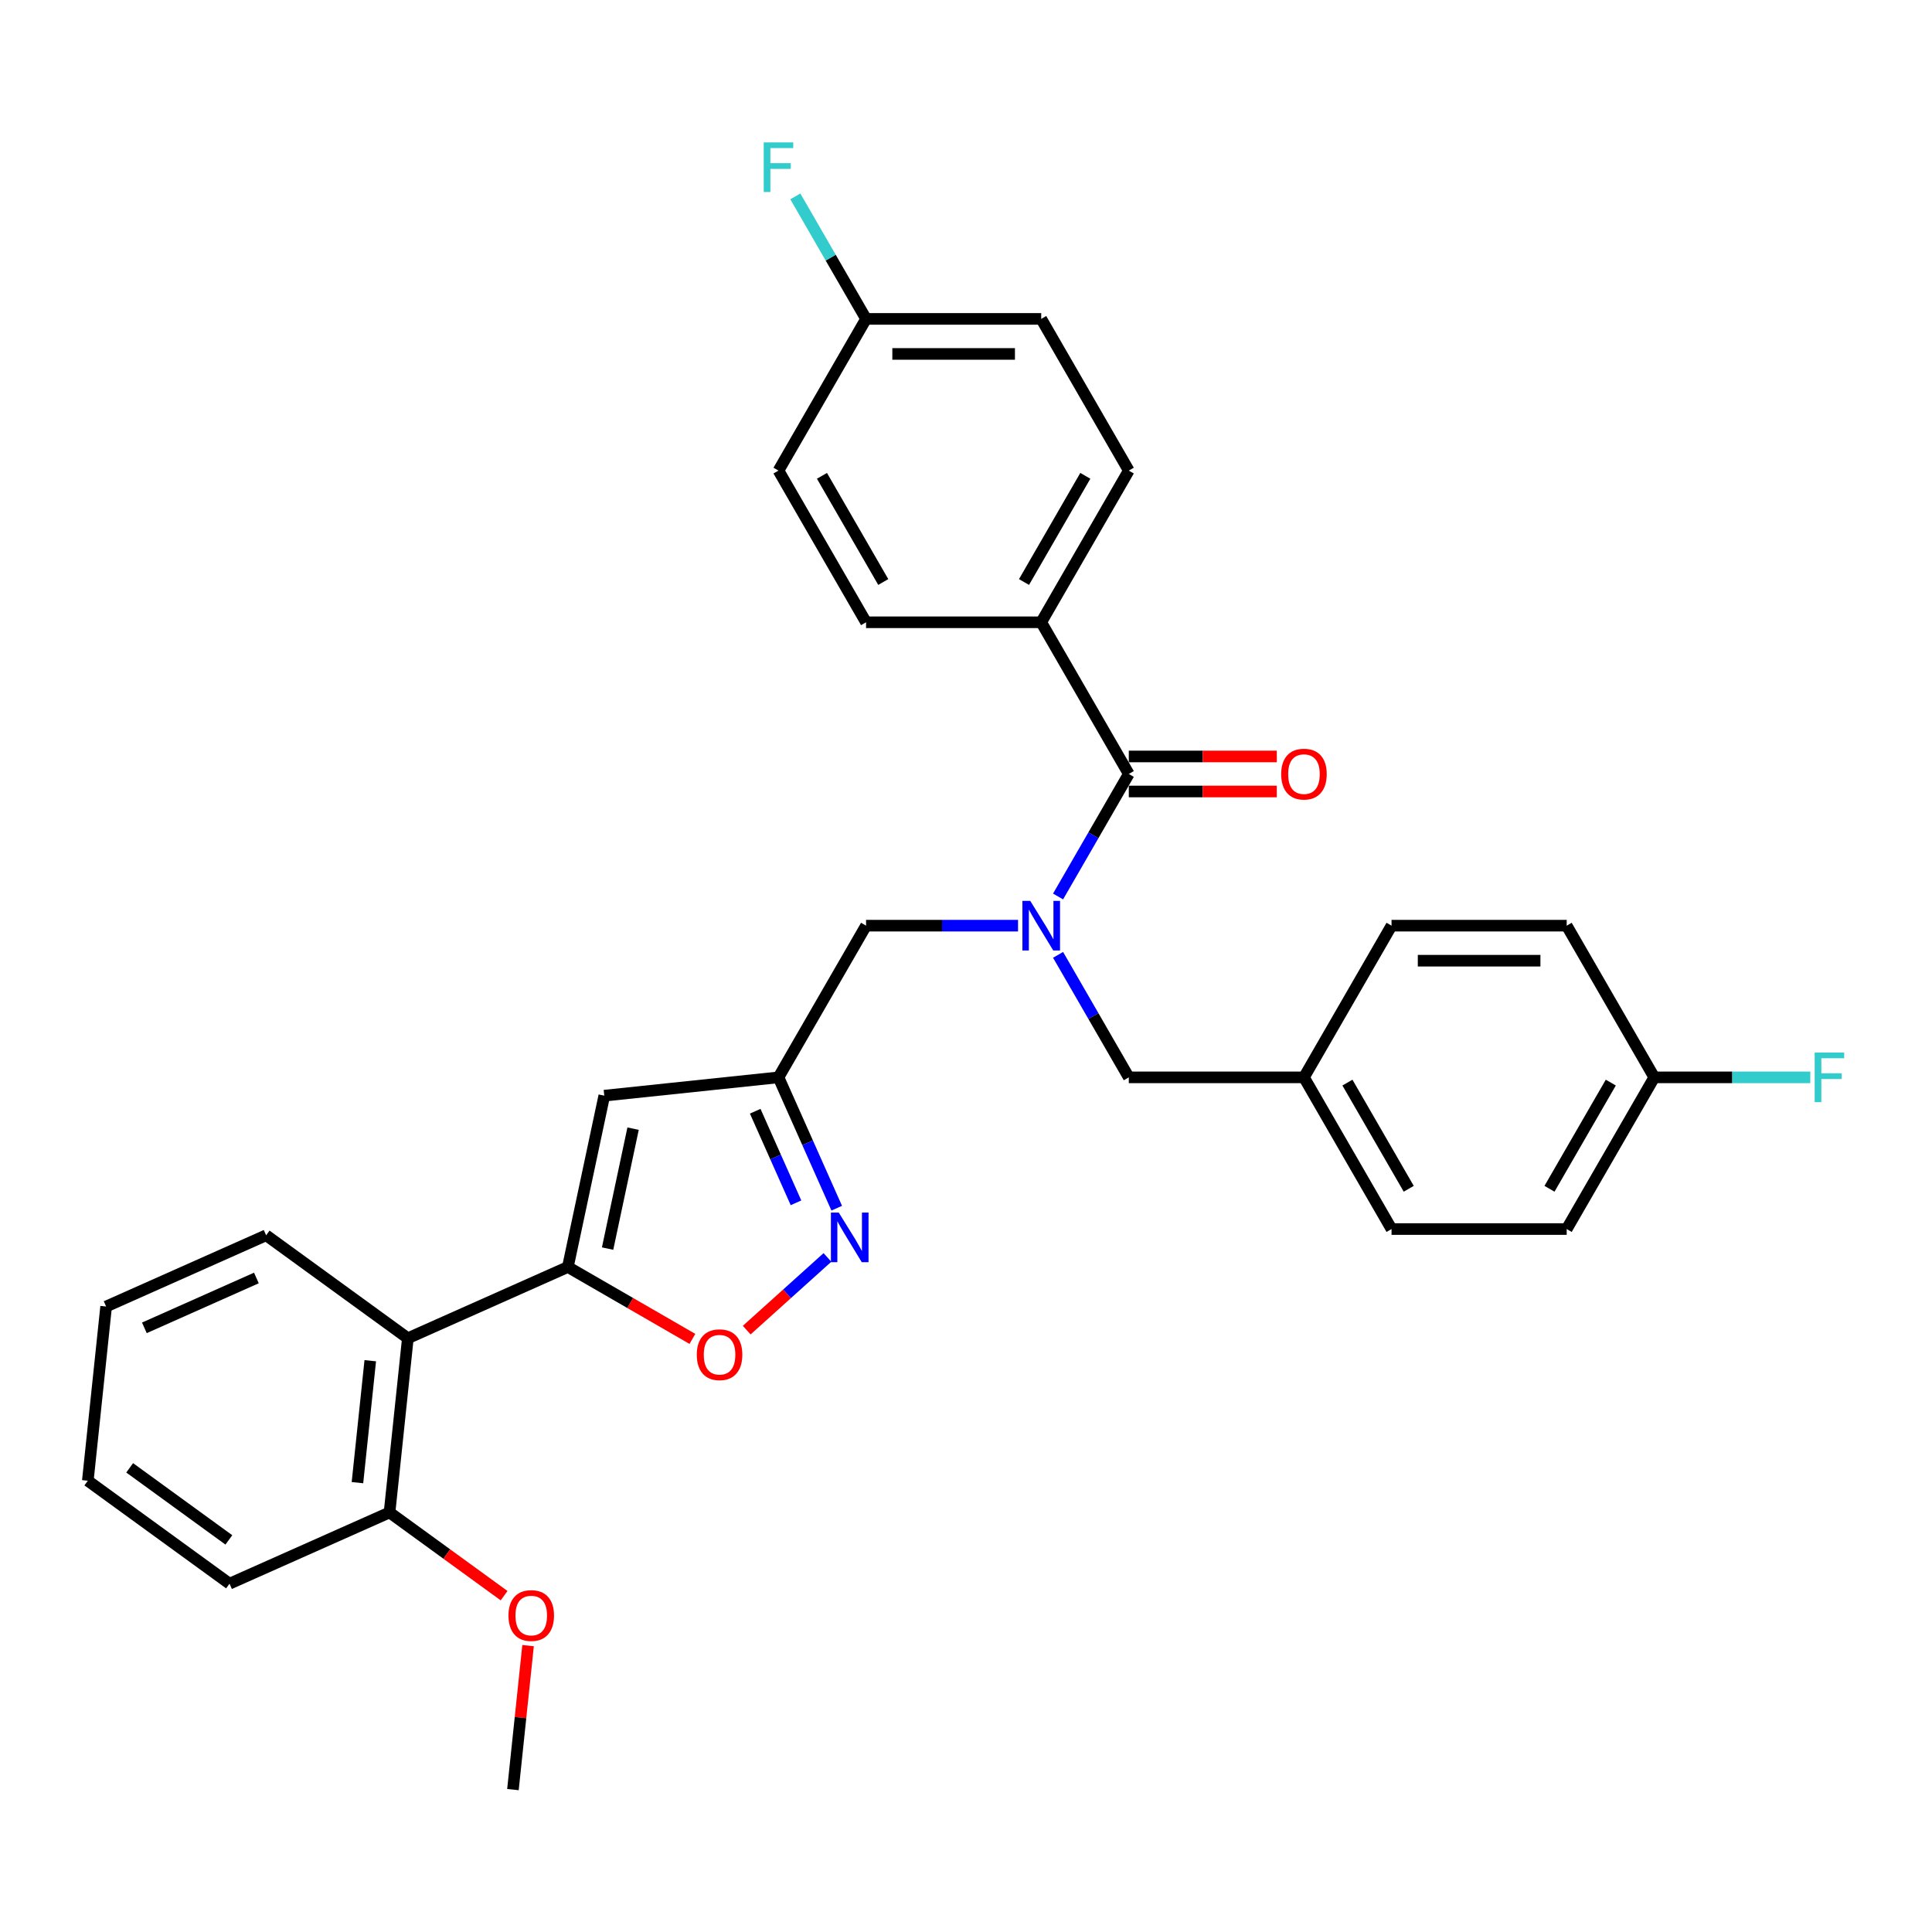 <?xml version='1.0' encoding='iso-8859-1'?>
<svg version='1.1' baseProfile='full'
              xmlns='http://www.w3.org/2000/svg'
                      xmlns:rdkit='http://www.rdkit.org/xml'
                      xmlns:xlink='http://www.w3.org/1999/xlink'
                  xml:space='preserve'
width='1000px' height='1000px' viewBox='0 0 1000 1000'>
<!-- END OF HEADER -->
<rect style='opacity:1.0;fill:#FFFFFF;stroke:none' width='1000' height='1000' x='0' y='0'> </rect>
<path class='bond-0' d='M 538.933,322.092 L 584.264,243.577' style='fill:none;fill-rule:evenodd;stroke:#000000;stroke-width:6px;stroke-linecap:butt;stroke-linejoin:miter;stroke-opacity:1' />
<path class='bond-0' d='M 530.03,301.249 L 561.762,246.288' style='fill:none;fill-rule:evenodd;stroke:#000000;stroke-width:6px;stroke-linecap:butt;stroke-linejoin:miter;stroke-opacity:1' />
<path class='bond-1' d='M 538.933,322.092 L 448.272,322.092' style='fill:none;fill-rule:evenodd;stroke:#000000;stroke-width:6px;stroke-linecap:butt;stroke-linejoin:miter;stroke-opacity:1' />
<path class='bond-2' d='M 538.933,322.092 L 584.264,400.608' style='fill:none;fill-rule:evenodd;stroke:#000000;stroke-width:6px;stroke-linecap:butt;stroke-linejoin:miter;stroke-opacity:1' />
<path class='bond-3' d='M 526.93,479.123 L 487.601,479.123' style='fill:none;fill-rule:evenodd;stroke:#0000FF;stroke-width:6px;stroke-linecap:butt;stroke-linejoin:miter;stroke-opacity:1' />
<path class='bond-3' d='M 487.601,479.123 L 448.272,479.123' style='fill:none;fill-rule:evenodd;stroke:#000000;stroke-width:6px;stroke-linecap:butt;stroke-linejoin:miter;stroke-opacity:1' />
<path class='bond-4' d='M 547.654,464.019 L 565.959,432.313' style='fill:none;fill-rule:evenodd;stroke:#0000FF;stroke-width:6px;stroke-linecap:butt;stroke-linejoin:miter;stroke-opacity:1' />
<path class='bond-4' d='M 565.959,432.313 L 584.264,400.608' style='fill:none;fill-rule:evenodd;stroke:#000000;stroke-width:6px;stroke-linecap:butt;stroke-linejoin:miter;stroke-opacity:1' />
<path class='bond-5' d='M 547.654,494.228 L 565.959,525.933' style='fill:none;fill-rule:evenodd;stroke:#0000FF;stroke-width:6px;stroke-linecap:butt;stroke-linejoin:miter;stroke-opacity:1' />
<path class='bond-5' d='M 565.959,525.933 L 584.264,557.639' style='fill:none;fill-rule:evenodd;stroke:#000000;stroke-width:6px;stroke-linecap:butt;stroke-linejoin:miter;stroke-opacity:1' />
<path class='bond-6' d='M 584.264,409.674 L 622.569,409.674' style='fill:none;fill-rule:evenodd;stroke:#000000;stroke-width:6px;stroke-linecap:butt;stroke-linejoin:miter;stroke-opacity:1' />
<path class='bond-6' d='M 622.569,409.674 L 660.874,409.674' style='fill:none;fill-rule:evenodd;stroke:#FF0000;stroke-width:6px;stroke-linecap:butt;stroke-linejoin:miter;stroke-opacity:1' />
<path class='bond-6' d='M 584.264,391.542 L 622.569,391.542' style='fill:none;fill-rule:evenodd;stroke:#000000;stroke-width:6px;stroke-linecap:butt;stroke-linejoin:miter;stroke-opacity:1' />
<path class='bond-6' d='M 622.569,391.542 L 660.874,391.542' style='fill:none;fill-rule:evenodd;stroke:#FF0000;stroke-width:6px;stroke-linecap:butt;stroke-linejoin:miter;stroke-opacity:1' />
<path class='bond-7' d='M 584.264,243.577 L 538.933,165.061' style='fill:none;fill-rule:evenodd;stroke:#000000;stroke-width:6px;stroke-linecap:butt;stroke-linejoin:miter;stroke-opacity:1' />
<path class='bond-8' d='M 448.272,322.092 L 402.941,243.577' style='fill:none;fill-rule:evenodd;stroke:#000000;stroke-width:6px;stroke-linecap:butt;stroke-linejoin:miter;stroke-opacity:1' />
<path class='bond-8' d='M 457.175,301.249 L 425.443,246.288' style='fill:none;fill-rule:evenodd;stroke:#000000;stroke-width:6px;stroke-linecap:butt;stroke-linejoin:miter;stroke-opacity:1' />
<path class='bond-9' d='M 810.919,636.154 L 856.25,557.639' style='fill:none;fill-rule:evenodd;stroke:#000000;stroke-width:6px;stroke-linecap:butt;stroke-linejoin:miter;stroke-opacity:1' />
<path class='bond-9' d='M 802.015,615.311 L 833.747,560.35' style='fill:none;fill-rule:evenodd;stroke:#000000;stroke-width:6px;stroke-linecap:butt;stroke-linejoin:miter;stroke-opacity:1' />
<path class='bond-10' d='M 810.919,636.154 L 720.257,636.154' style='fill:none;fill-rule:evenodd;stroke:#000000;stroke-width:6px;stroke-linecap:butt;stroke-linejoin:miter;stroke-opacity:1' />
<path class='bond-11' d='M 448.272,479.123 L 402.941,557.639' style='fill:none;fill-rule:evenodd;stroke:#000000;stroke-width:6px;stroke-linecap:butt;stroke-linejoin:miter;stroke-opacity:1' />
<path class='bond-12' d='M 856.25,557.639 L 810.919,479.123' style='fill:none;fill-rule:evenodd;stroke:#000000;stroke-width:6px;stroke-linecap:butt;stroke-linejoin:miter;stroke-opacity:1' />
<path class='bond-13' d='M 856.25,557.639 L 896.631,557.639' style='fill:none;fill-rule:evenodd;stroke:#000000;stroke-width:6px;stroke-linecap:butt;stroke-linejoin:miter;stroke-opacity:1' />
<path class='bond-13' d='M 896.631,557.639 L 937.011,557.639' style='fill:none;fill-rule:evenodd;stroke:#33CCCC;stroke-width:6px;stroke-linecap:butt;stroke-linejoin:miter;stroke-opacity:1' />
<path class='bond-14' d='M 358.389,693.014 L 326.157,674.405' style='fill:none;fill-rule:evenodd;stroke:#FF0000;stroke-width:6px;stroke-linecap:butt;stroke-linejoin:miter;stroke-opacity:1' />
<path class='bond-14' d='M 326.157,674.405 L 293.926,655.796' style='fill:none;fill-rule:evenodd;stroke:#000000;stroke-width:6px;stroke-linecap:butt;stroke-linejoin:miter;stroke-opacity:1' />
<path class='bond-15' d='M 386.494,688.474 L 407.389,669.66' style='fill:none;fill-rule:evenodd;stroke:#FF0000;stroke-width:6px;stroke-linecap:butt;stroke-linejoin:miter;stroke-opacity:1' />
<path class='bond-15' d='M 407.389,669.66 L 428.285,650.845' style='fill:none;fill-rule:evenodd;stroke:#0000FF;stroke-width:6px;stroke-linecap:butt;stroke-linejoin:miter;stroke-opacity:1' />
<path class='bond-16' d='M 293.926,655.796 L 312.775,567.116' style='fill:none;fill-rule:evenodd;stroke:#000000;stroke-width:6px;stroke-linecap:butt;stroke-linejoin:miter;stroke-opacity:1' />
<path class='bond-16' d='M 314.489,646.264 L 327.684,584.188' style='fill:none;fill-rule:evenodd;stroke:#000000;stroke-width:6px;stroke-linecap:butt;stroke-linejoin:miter;stroke-opacity:1' />
<path class='bond-17' d='M 293.926,655.796 L 211.102,692.672' style='fill:none;fill-rule:evenodd;stroke:#000000;stroke-width:6px;stroke-linecap:butt;stroke-linejoin:miter;stroke-opacity:1' />
<path class='bond-18' d='M 312.775,567.116 L 402.941,557.639' style='fill:none;fill-rule:evenodd;stroke:#000000;stroke-width:6px;stroke-linecap:butt;stroke-linejoin:miter;stroke-opacity:1' />
<path class='bond-19' d='M 402.941,557.639 L 418.016,591.498' style='fill:none;fill-rule:evenodd;stroke:#000000;stroke-width:6px;stroke-linecap:butt;stroke-linejoin:miter;stroke-opacity:1' />
<path class='bond-19' d='M 418.016,591.498 L 433.091,625.358' style='fill:none;fill-rule:evenodd;stroke:#0000FF;stroke-width:6px;stroke-linecap:butt;stroke-linejoin:miter;stroke-opacity:1' />
<path class='bond-19' d='M 390.898,575.172 L 401.451,598.874' style='fill:none;fill-rule:evenodd;stroke:#000000;stroke-width:6px;stroke-linecap:butt;stroke-linejoin:miter;stroke-opacity:1' />
<path class='bond-19' d='M 401.451,598.874 L 412.004,622.575' style='fill:none;fill-rule:evenodd;stroke:#0000FF;stroke-width:6px;stroke-linecap:butt;stroke-linejoin:miter;stroke-opacity:1' />
<path class='bond-20' d='M 118.802,819.712 L 45.455,766.423' style='fill:none;fill-rule:evenodd;stroke:#000000;stroke-width:6px;stroke-linecap:butt;stroke-linejoin:miter;stroke-opacity:1' />
<path class='bond-20' d='M 118.457,797.05 L 67.115,759.747' style='fill:none;fill-rule:evenodd;stroke:#000000;stroke-width:6px;stroke-linecap:butt;stroke-linejoin:miter;stroke-opacity:1' />
<path class='bond-21' d='M 118.802,819.712 L 201.625,782.837' style='fill:none;fill-rule:evenodd;stroke:#000000;stroke-width:6px;stroke-linecap:butt;stroke-linejoin:miter;stroke-opacity:1' />
<path class='bond-22' d='M 201.625,782.837 L 211.102,692.672' style='fill:none;fill-rule:evenodd;stroke:#000000;stroke-width:6px;stroke-linecap:butt;stroke-linejoin:miter;stroke-opacity:1' />
<path class='bond-22' d='M 185.014,767.417 L 191.647,704.301' style='fill:none;fill-rule:evenodd;stroke:#000000;stroke-width:6px;stroke-linecap:butt;stroke-linejoin:miter;stroke-opacity:1' />
<path class='bond-23' d='M 201.625,782.837 L 231.272,804.377' style='fill:none;fill-rule:evenodd;stroke:#000000;stroke-width:6px;stroke-linecap:butt;stroke-linejoin:miter;stroke-opacity:1' />
<path class='bond-23' d='M 231.272,804.377 L 260.92,825.917' style='fill:none;fill-rule:evenodd;stroke:#FF0000;stroke-width:6px;stroke-linecap:butt;stroke-linejoin:miter;stroke-opacity:1' />
<path class='bond-24' d='M 211.102,692.672 L 137.755,639.382' style='fill:none;fill-rule:evenodd;stroke:#000000;stroke-width:6px;stroke-linecap:butt;stroke-linejoin:miter;stroke-opacity:1' />
<path class='bond-25' d='M 137.755,639.382 L 54.931,676.257' style='fill:none;fill-rule:evenodd;stroke:#000000;stroke-width:6px;stroke-linecap:butt;stroke-linejoin:miter;stroke-opacity:1' />
<path class='bond-25' d='M 132.707,661.478 L 74.73,687.291' style='fill:none;fill-rule:evenodd;stroke:#000000;stroke-width:6px;stroke-linecap:butt;stroke-linejoin:miter;stroke-opacity:1' />
<path class='bond-26' d='M 45.455,766.423 L 54.931,676.257' style='fill:none;fill-rule:evenodd;stroke:#000000;stroke-width:6px;stroke-linecap:butt;stroke-linejoin:miter;stroke-opacity:1' />
<path class='bond-27' d='M 273.328,851.775 L 269.412,889.033' style='fill:none;fill-rule:evenodd;stroke:#FF0000;stroke-width:6px;stroke-linecap:butt;stroke-linejoin:miter;stroke-opacity:1' />
<path class='bond-27' d='M 269.412,889.033 L 265.495,926.292' style='fill:none;fill-rule:evenodd;stroke:#000000;stroke-width:6px;stroke-linecap:butt;stroke-linejoin:miter;stroke-opacity:1' />
<path class='bond-28' d='M 810.919,479.123 L 720.257,479.123' style='fill:none;fill-rule:evenodd;stroke:#000000;stroke-width:6px;stroke-linecap:butt;stroke-linejoin:miter;stroke-opacity:1' />
<path class='bond-28' d='M 797.32,497.256 L 733.856,497.256' style='fill:none;fill-rule:evenodd;stroke:#000000;stroke-width:6px;stroke-linecap:butt;stroke-linejoin:miter;stroke-opacity:1' />
<path class='bond-29' d='M 720.257,479.123 L 674.926,557.639' style='fill:none;fill-rule:evenodd;stroke:#000000;stroke-width:6px;stroke-linecap:butt;stroke-linejoin:miter;stroke-opacity:1' />
<path class='bond-30' d='M 674.926,557.639 L 720.257,636.154' style='fill:none;fill-rule:evenodd;stroke:#000000;stroke-width:6px;stroke-linecap:butt;stroke-linejoin:miter;stroke-opacity:1' />
<path class='bond-30' d='M 697.429,560.35 L 729.161,615.311' style='fill:none;fill-rule:evenodd;stroke:#000000;stroke-width:6px;stroke-linecap:butt;stroke-linejoin:miter;stroke-opacity:1' />
<path class='bond-31' d='M 674.926,557.639 L 584.264,557.639' style='fill:none;fill-rule:evenodd;stroke:#000000;stroke-width:6px;stroke-linecap:butt;stroke-linejoin:miter;stroke-opacity:1' />
<path class='bond-32' d='M 448.272,165.061 L 402.941,243.577' style='fill:none;fill-rule:evenodd;stroke:#000000;stroke-width:6px;stroke-linecap:butt;stroke-linejoin:miter;stroke-opacity:1' />
<path class='bond-33' d='M 448.272,165.061 L 429.966,133.356' style='fill:none;fill-rule:evenodd;stroke:#000000;stroke-width:6px;stroke-linecap:butt;stroke-linejoin:miter;stroke-opacity:1' />
<path class='bond-33' d='M 429.966,133.356 L 411.661,101.65' style='fill:none;fill-rule:evenodd;stroke:#33CCCC;stroke-width:6px;stroke-linecap:butt;stroke-linejoin:miter;stroke-opacity:1' />
<path class='bond-34' d='M 448.272,165.061 L 538.933,165.061' style='fill:none;fill-rule:evenodd;stroke:#000000;stroke-width:6px;stroke-linecap:butt;stroke-linejoin:miter;stroke-opacity:1' />
<path class='bond-34' d='M 461.871,183.194 L 525.334,183.194' style='fill:none;fill-rule:evenodd;stroke:#000000;stroke-width:6px;stroke-linecap:butt;stroke-linejoin:miter;stroke-opacity:1' />
<path  class='atom-1' d='M 533.258 466.286
L 541.671 479.885
Q 542.505 481.227, 543.847 483.656
Q 545.189 486.086, 545.262 486.231
L 545.262 466.286
L 548.67 466.286
L 548.67 491.961
L 545.153 491.961
L 536.123 477.092
Q 535.071 475.352, 533.947 473.357
Q 532.859 471.363, 532.533 470.746
L 532.533 491.961
L 529.196 491.961
L 529.196 466.286
L 533.258 466.286
' fill='#0000FF'/>
<path  class='atom-3' d='M 663.14 400.68
Q 663.14 394.515, 666.186 391.07
Q 669.233 387.625, 674.926 387.625
Q 680.62 387.625, 683.666 391.07
Q 686.712 394.515, 686.712 400.68
Q 686.712 406.918, 683.63 410.472
Q 680.547 413.99, 674.926 413.99
Q 669.269 413.99, 666.186 410.472
Q 663.14 406.954, 663.14 400.68
M 674.926 411.088
Q 678.843 411.088, 680.946 408.477
Q 683.086 405.83, 683.086 400.68
Q 683.086 395.64, 680.946 393.101
Q 678.843 390.526, 674.926 390.526
Q 671.01 390.526, 668.87 393.065
Q 666.767 395.603, 666.767 400.68
Q 666.767 405.866, 668.87 408.477
Q 671.01 411.088, 674.926 411.088
' fill='#FF0000'/>
<path  class='atom-9' d='M 360.655 701.2
Q 360.655 695.035, 363.701 691.589
Q 366.748 688.144, 372.441 688.144
Q 378.135 688.144, 381.181 691.589
Q 384.227 695.035, 384.227 701.2
Q 384.227 707.437, 381.145 710.991
Q 378.062 714.509, 372.441 714.509
Q 366.784 714.509, 363.701 710.991
Q 360.655 707.473, 360.655 701.2
M 372.441 711.608
Q 376.358 711.608, 378.461 708.997
Q 380.601 706.349, 380.601 701.2
Q 380.601 696.159, 378.461 693.62
Q 376.358 691.046, 372.441 691.046
Q 368.525 691.046, 366.385 693.584
Q 364.282 696.123, 364.282 701.2
Q 364.282 706.385, 366.385 708.997
Q 368.525 711.608, 372.441 711.608
' fill='#FF0000'/>
<path  class='atom-13' d='M 434.141 627.625
L 442.554 641.224
Q 443.388 642.566, 444.73 644.996
Q 446.072 647.425, 446.144 647.57
L 446.144 627.625
L 449.553 627.625
L 449.553 653.3
L 446.035 653.3
L 437.006 638.432
Q 435.954 636.691, 434.83 634.696
Q 433.742 632.702, 433.415 632.085
L 433.415 653.3
L 430.079 653.3
L 430.079 627.625
L 434.141 627.625
' fill='#0000FF'/>
<path  class='atom-20' d='M 263.186 836.199
Q 263.186 830.034, 266.232 826.589
Q 269.279 823.144, 274.972 823.144
Q 280.666 823.144, 283.712 826.589
Q 286.758 830.034, 286.758 836.199
Q 286.758 842.437, 283.676 845.991
Q 280.593 849.508, 274.972 849.508
Q 269.315 849.508, 266.232 845.991
Q 263.186 842.473, 263.186 836.199
M 274.972 846.607
Q 278.889 846.607, 280.992 843.996
Q 283.132 841.349, 283.132 836.199
Q 283.132 831.158, 280.992 828.62
Q 278.889 826.045, 274.972 826.045
Q 271.056 826.045, 268.916 828.584
Q 266.813 831.122, 266.813 836.199
Q 266.813 841.385, 268.916 843.996
Q 271.056 846.607, 274.972 846.607
' fill='#FF0000'/>
<path  class='atom-27' d='M 939.278 544.801
L 954.545 544.801
L 954.545 547.738
L 942.723 547.738
L 942.723 555.535
L 953.24 555.535
L 953.24 558.509
L 942.723 558.509
L 942.723 570.476
L 939.278 570.476
L 939.278 544.801
' fill='#33CCCC'/>
<path  class='atom-31' d='M 395.307 73.708
L 410.574 73.708
L 410.574 76.646
L 398.752 76.646
L 398.752 84.443
L 409.269 84.443
L 409.269 87.416
L 398.752 87.416
L 398.752 99.384
L 395.307 99.384
L 395.307 73.708
' fill='#33CCCC'/>
</svg>
